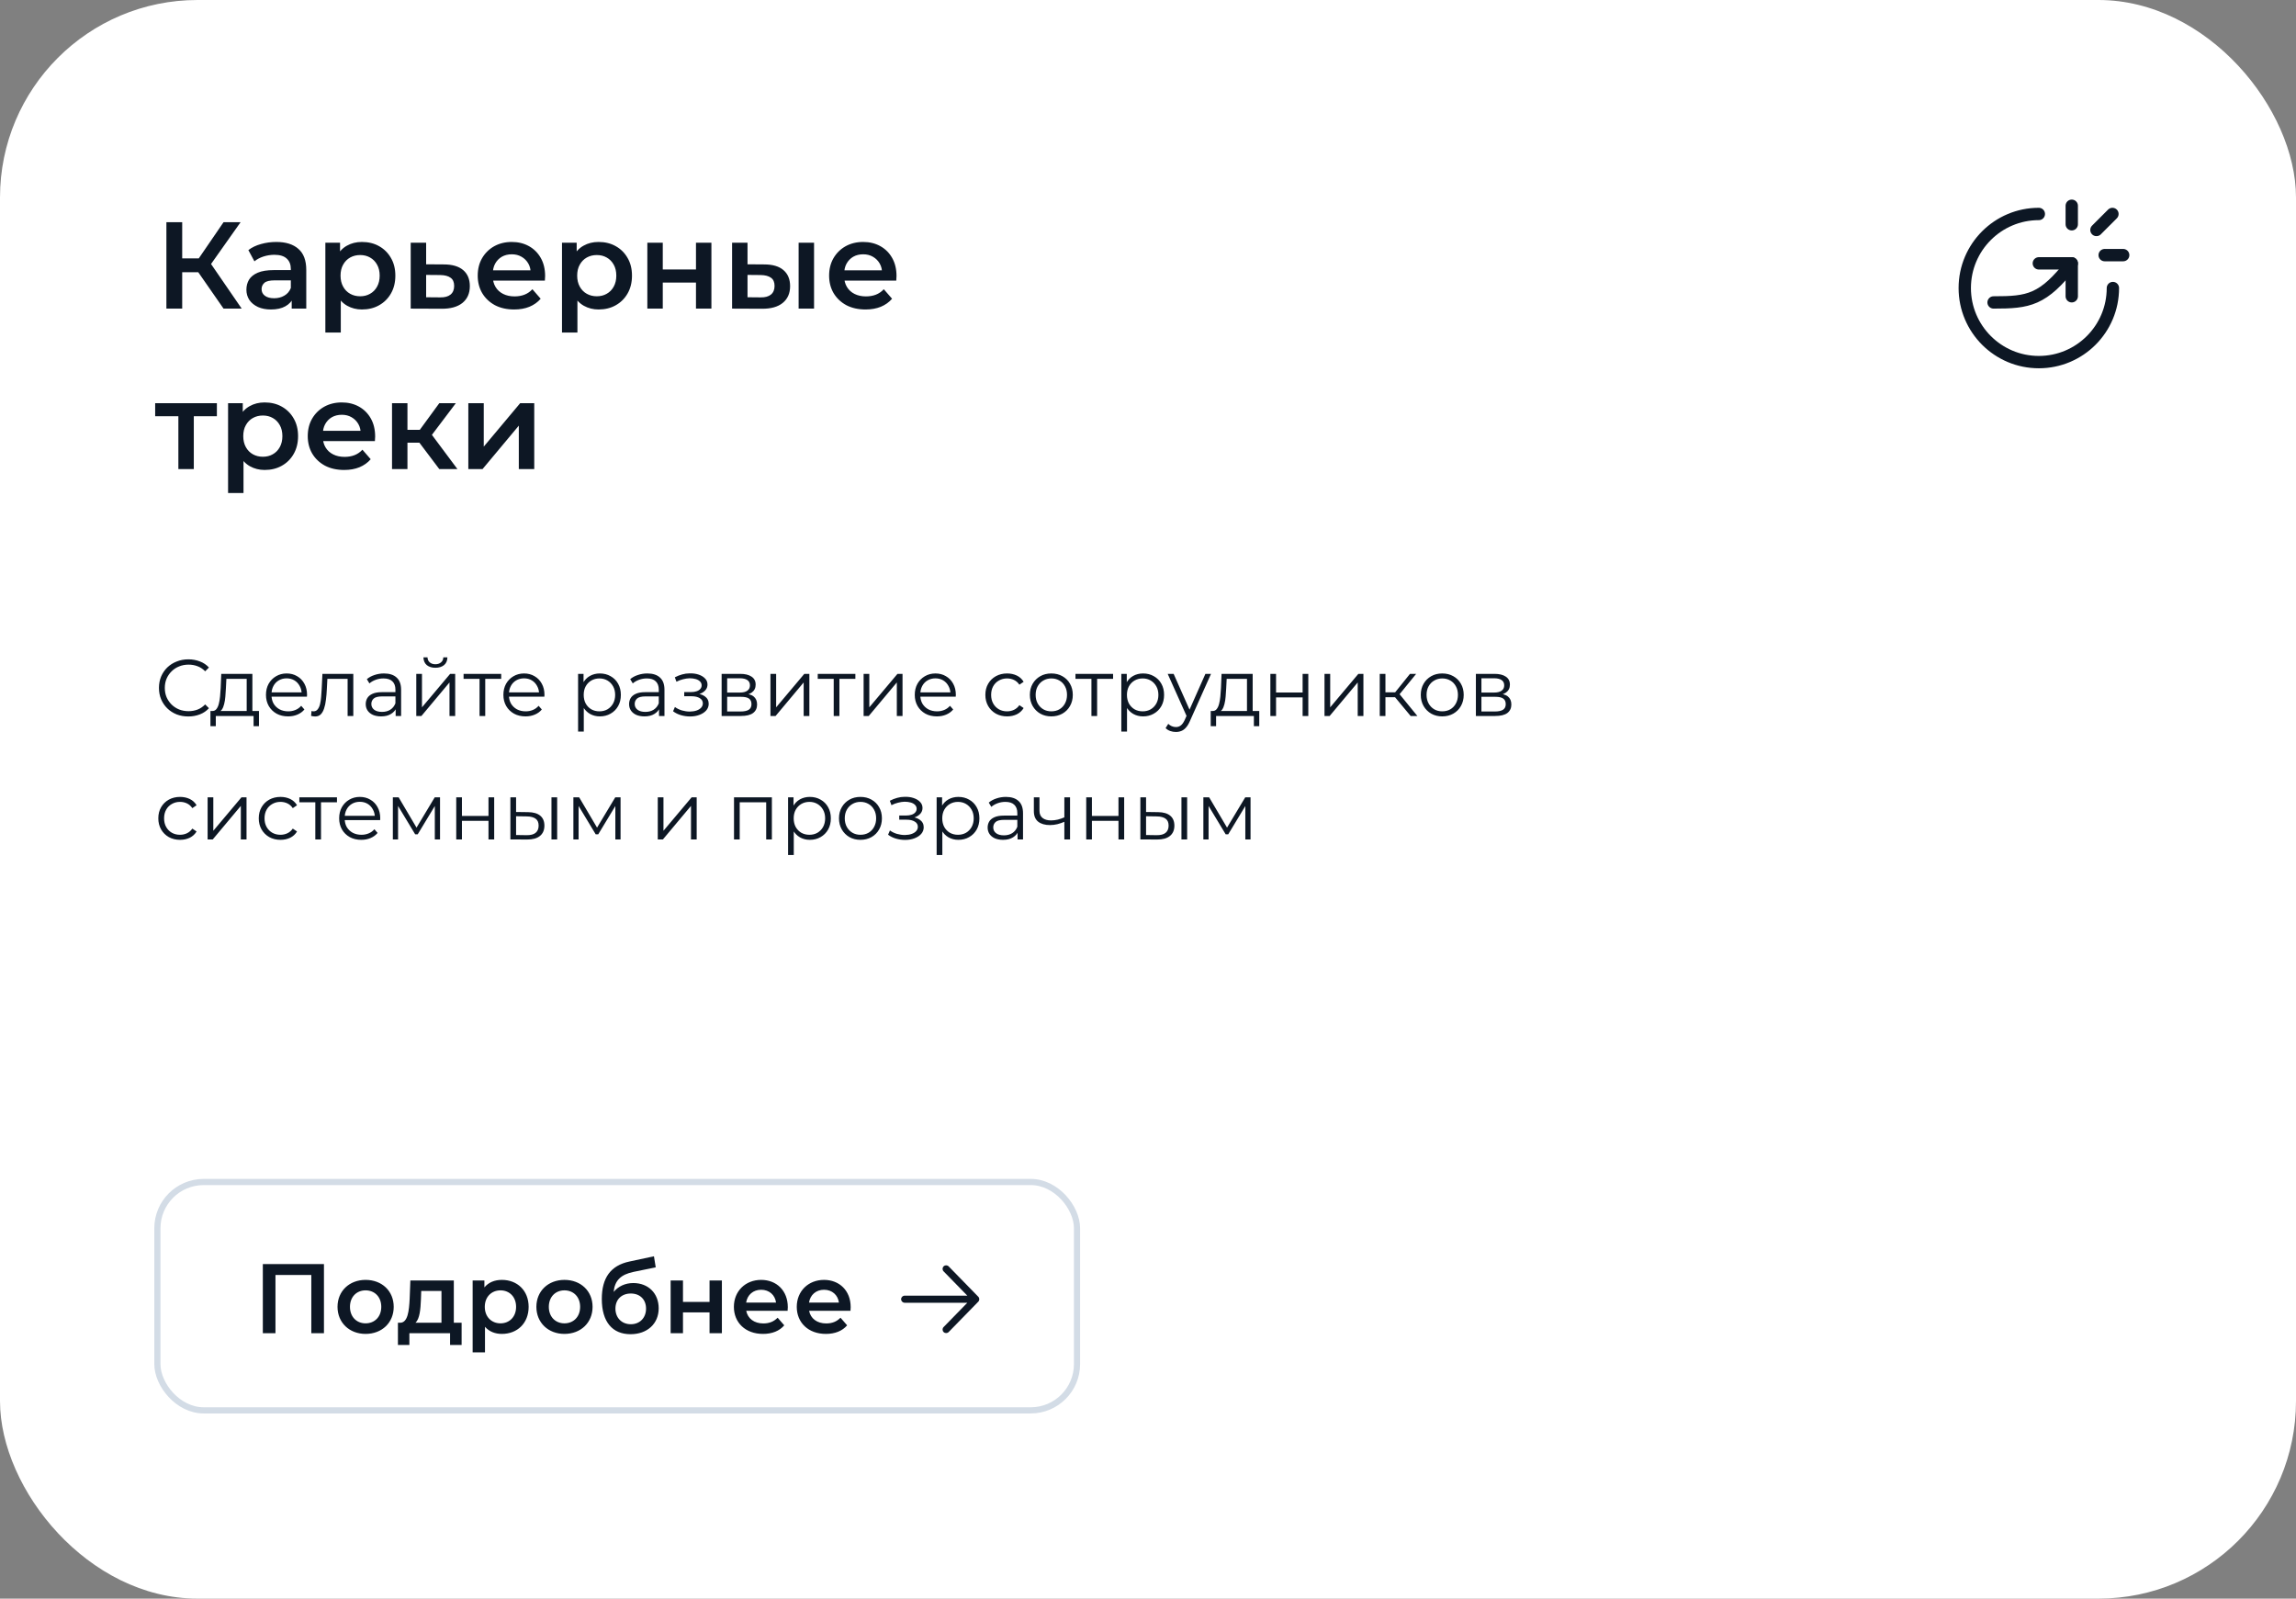 <?xml version="1.0" encoding="UTF-8"?> <svg xmlns="http://www.w3.org/2000/svg" width="372" height="259" viewBox="0 0 372 259" fill="none"><rect x="0" y="0" width="372" height="259" fill="#808080" stroke="none"/><rect width="372" height="259" rx="32" fill="white"></rect><path d="M36.22 50L31.48 43.18L33.58 41.88L39.16 50H36.22ZM26.96 50V36H29.52V50H26.96ZM28.74 44.1V41.86H33.46V44.1H28.74ZM33.82 43.3L31.44 42.98L36.22 36H38.98L33.82 43.3ZM47.262 50V47.84L47.122 47.38V43.6C47.122 42.867 46.902 42.3 46.462 41.9C46.022 41.487 45.355 41.28 44.462 41.28C43.862 41.28 43.268 41.373 42.682 41.56C42.108 41.747 41.622 42.007 41.222 42.34L40.242 40.52C40.815 40.08 41.495 39.753 42.282 39.54C43.082 39.313 43.908 39.2 44.762 39.2C46.308 39.2 47.502 39.573 48.342 40.32C49.195 41.053 49.622 42.193 49.622 43.74V50H47.262ZM43.902 50.14C43.102 50.14 42.402 50.007 41.802 49.74C41.202 49.46 40.735 49.08 40.402 48.6C40.082 48.107 39.922 47.553 39.922 46.94C39.922 46.34 40.062 45.8 40.342 45.32C40.635 44.84 41.108 44.46 41.762 44.18C42.415 43.9 43.282 43.76 44.362 43.76H47.462V45.42H44.542C43.688 45.42 43.115 45.56 42.822 45.84C42.528 46.107 42.382 46.44 42.382 46.84C42.382 47.293 42.562 47.653 42.922 47.92C43.282 48.187 43.782 48.32 44.422 48.32C45.035 48.32 45.582 48.18 46.062 47.9C46.555 47.62 46.908 47.207 47.122 46.66L47.542 48.16C47.302 48.787 46.868 49.273 46.242 49.62C45.628 49.967 44.848 50.14 43.902 50.14ZM58.635 50.14C57.769 50.14 56.975 49.94 56.255 49.54C55.548 49.14 54.982 48.54 54.555 47.74C54.142 46.927 53.935 45.9 53.935 44.66C53.935 43.407 54.135 42.38 54.535 41.58C54.949 40.78 55.508 40.187 56.215 39.8C56.922 39.4 57.728 39.2 58.635 39.2C59.688 39.2 60.615 39.427 61.415 39.88C62.228 40.333 62.868 40.967 63.335 41.78C63.815 42.593 64.055 43.553 64.055 44.66C64.055 45.767 63.815 46.733 63.335 47.56C62.868 48.373 62.228 49.007 61.415 49.46C60.615 49.913 59.688 50.14 58.635 50.14ZM52.715 53.88V39.32H55.095V41.84L55.015 44.68L55.215 47.52V53.88H52.715ZM58.355 48C58.955 48 59.489 47.867 59.955 47.6C60.435 47.333 60.815 46.947 61.095 46.44C61.375 45.933 61.515 45.34 61.515 44.66C61.515 43.967 61.375 43.373 61.095 42.88C60.815 42.373 60.435 41.987 59.955 41.72C59.489 41.453 58.955 41.32 58.355 41.32C57.755 41.32 57.215 41.453 56.735 41.72C56.255 41.987 55.875 42.373 55.595 42.88C55.315 43.373 55.175 43.967 55.175 44.66C55.175 45.34 55.315 45.933 55.595 46.44C55.875 46.947 56.255 47.333 56.735 47.6C57.215 47.867 57.755 48 58.355 48ZM71.903 42.84C73.277 42.84 74.323 43.147 75.043 43.76C75.763 44.373 76.123 45.24 76.123 46.36C76.123 47.52 75.723 48.427 74.923 49.08C74.123 49.72 72.997 50.033 71.543 50.02L66.543 50V39.32H69.043V42.82L71.903 42.84ZM71.323 48.18C72.057 48.193 72.617 48.04 73.003 47.72C73.39 47.4 73.583 46.933 73.583 46.32C73.583 45.707 73.39 45.267 73.003 45C72.63 44.72 72.07 44.573 71.323 44.56L69.043 44.54V48.16L71.323 48.18ZM83.301 50.14C82.114 50.14 81.074 49.907 80.181 49.44C79.301 48.96 78.614 48.307 78.121 47.48C77.641 46.653 77.401 45.713 77.401 44.66C77.401 43.593 77.634 42.653 78.101 41.84C78.581 41.013 79.234 40.367 80.061 39.9C80.901 39.433 81.854 39.2 82.921 39.2C83.961 39.2 84.887 39.427 85.701 39.88C86.514 40.333 87.154 40.973 87.621 41.8C88.087 42.627 88.321 43.6 88.321 44.72C88.321 44.827 88.314 44.947 88.301 45.08C88.301 45.213 88.294 45.34 88.281 45.46H79.381V43.8H86.961L85.981 44.32C85.994 43.707 85.867 43.167 85.601 42.7C85.334 42.233 84.967 41.867 84.501 41.6C84.047 41.333 83.521 41.2 82.921 41.2C82.307 41.2 81.767 41.333 81.301 41.6C80.847 41.867 80.487 42.24 80.221 42.72C79.967 43.187 79.841 43.74 79.841 44.38V44.78C79.841 45.42 79.987 45.987 80.281 46.48C80.574 46.973 80.987 47.353 81.521 47.62C82.054 47.887 82.667 48.02 83.361 48.02C83.961 48.02 84.501 47.927 84.981 47.74C85.461 47.553 85.887 47.26 86.261 46.86L87.601 48.4C87.121 48.96 86.514 49.393 85.781 49.7C85.061 49.993 84.234 50.14 83.301 50.14ZM96.975 50.14C96.108 50.14 95.315 49.94 94.595 49.54C93.888 49.14 93.322 48.54 92.895 47.74C92.482 46.927 92.275 45.9 92.275 44.66C92.275 43.407 92.475 42.38 92.875 41.58C93.288 40.78 93.848 40.187 94.555 39.8C95.262 39.4 96.068 39.2 96.975 39.2C98.028 39.2 98.955 39.427 99.755 39.88C100.568 40.333 101.208 40.967 101.675 41.78C102.155 42.593 102.395 43.553 102.395 44.66C102.395 45.767 102.155 46.733 101.675 47.56C101.208 48.373 100.568 49.007 99.755 49.46C98.955 49.913 98.028 50.14 96.975 50.14ZM91.055 53.88V39.32H93.435V41.84L93.355 44.68L93.555 47.52V53.88H91.055ZM96.695 48C97.295 48 97.828 47.867 98.295 47.6C98.775 47.333 99.155 46.947 99.435 46.44C99.715 45.933 99.855 45.34 99.855 44.66C99.855 43.967 99.715 43.373 99.435 42.88C99.155 42.373 98.775 41.987 98.295 41.72C97.828 41.453 97.295 41.32 96.695 41.32C96.095 41.32 95.555 41.453 95.075 41.72C94.595 41.987 94.215 42.373 93.935 42.88C93.655 43.373 93.515 43.967 93.515 44.66C93.515 45.34 93.655 45.933 93.935 46.44C94.215 46.947 94.595 47.333 95.075 47.6C95.555 47.867 96.095 48 96.695 48ZM104.883 50V39.32H107.383V43.66H112.763V39.32H115.263V50H112.763V45.78H107.383V50H104.883ZM129.394 50V39.32H131.894V50H129.394ZM123.814 42.84C125.187 42.84 126.227 43.147 126.934 43.76C127.654 44.373 128.014 45.24 128.014 46.36C128.014 47.52 127.614 48.427 126.814 49.08C126.027 49.72 124.907 50.033 123.454 50.02L118.614 50V39.32H121.114V42.82L123.814 42.84ZM123.234 48.18C123.967 48.193 124.527 48.04 124.914 47.72C125.3 47.4 125.494 46.933 125.494 46.32C125.494 45.707 125.3 45.267 124.914 45C124.54 44.72 123.98 44.573 123.234 44.56L121.114 44.54V48.16L123.234 48.18ZM140.234 50.14C139.048 50.14 138.008 49.907 137.114 49.44C136.234 48.96 135.548 48.307 135.054 47.48C134.574 46.653 134.334 45.713 134.334 44.66C134.334 43.593 134.568 42.653 135.034 41.84C135.514 41.013 136.168 40.367 136.994 39.9C137.834 39.433 138.788 39.2 139.854 39.2C140.894 39.2 141.821 39.427 142.634 39.88C143.448 40.333 144.088 40.973 144.554 41.8C145.021 42.627 145.254 43.6 145.254 44.72C145.254 44.827 145.248 44.947 145.234 45.08C145.234 45.213 145.228 45.34 145.214 45.46H136.314V43.8H143.894L142.914 44.32C142.928 43.707 142.801 43.167 142.534 42.7C142.268 42.233 141.901 41.867 141.434 41.6C140.981 41.333 140.454 41.2 139.854 41.2C139.241 41.2 138.701 41.333 138.234 41.6C137.781 41.867 137.421 42.24 137.154 42.72C136.901 43.187 136.774 43.74 136.774 44.38V44.78C136.774 45.42 136.921 45.987 137.214 46.48C137.508 46.973 137.921 47.353 138.454 47.62C138.988 47.887 139.601 48.02 140.294 48.02C140.894 48.02 141.434 47.927 141.914 47.74C142.394 47.553 142.821 47.26 143.194 46.86L144.534 48.4C144.054 48.96 143.448 49.393 142.714 49.7C141.994 49.993 141.168 50.14 140.234 50.14ZM28.9 76V66.84L29.48 67.44H25.14V65.32H35.14V67.44H30.82L31.4 66.84V76H28.9ZM42.873 76.14C42.007 76.14 41.213 75.94 40.493 75.54C39.787 75.14 39.22 74.54 38.793 73.74C38.38 72.927 38.173 71.9 38.173 70.66C38.173 69.407 38.373 68.38 38.773 67.58C39.187 66.78 39.747 66.187 40.453 65.8C41.16 65.4 41.967 65.2 42.873 65.2C43.927 65.2 44.853 65.427 45.653 65.88C46.467 66.333 47.107 66.967 47.573 67.78C48.053 68.593 48.293 69.553 48.293 70.66C48.293 71.767 48.053 72.733 47.573 73.56C47.107 74.373 46.467 75.007 45.653 75.46C44.853 75.913 43.927 76.14 42.873 76.14ZM36.953 79.88V65.32H39.333V67.84L39.253 70.68L39.453 73.52V79.88H36.953ZM42.593 74C43.193 74 43.727 73.867 44.193 73.6C44.673 73.333 45.053 72.947 45.333 72.44C45.613 71.933 45.753 71.34 45.753 70.66C45.753 69.967 45.613 69.373 45.333 68.88C45.053 68.373 44.673 67.987 44.193 67.72C43.727 67.453 43.193 67.32 42.593 67.32C41.993 67.32 41.453 67.453 40.973 67.72C40.493 67.987 40.113 68.373 39.833 68.88C39.553 69.373 39.413 69.967 39.413 70.66C39.413 71.34 39.553 71.933 39.833 72.44C40.113 72.947 40.493 73.333 40.973 73.6C41.453 73.867 41.993 74 42.593 74ZM55.762 76.14C54.575 76.14 53.535 75.907 52.642 75.44C51.762 74.96 51.075 74.307 50.582 73.48C50.102 72.653 49.862 71.713 49.862 70.66C49.862 69.593 50.095 68.653 50.562 67.84C51.042 67.013 51.695 66.367 52.522 65.9C53.362 65.433 54.315 65.2 55.382 65.2C56.422 65.2 57.348 65.427 58.162 65.88C58.975 66.333 59.615 66.973 60.082 67.8C60.548 68.627 60.782 69.6 60.782 70.72C60.782 70.827 60.775 70.947 60.762 71.08C60.762 71.213 60.755 71.34 60.742 71.46H51.842V69.8H59.422L58.442 70.32C58.455 69.707 58.328 69.167 58.062 68.7C57.795 68.233 57.428 67.867 56.962 67.6C56.508 67.333 55.982 67.2 55.382 67.2C54.768 67.2 54.228 67.333 53.762 67.6C53.308 67.867 52.948 68.24 52.682 68.72C52.428 69.187 52.302 69.74 52.302 70.38V70.78C52.302 71.42 52.448 71.987 52.742 72.48C53.035 72.973 53.448 73.353 53.982 73.62C54.515 73.887 55.128 74.02 55.822 74.02C56.422 74.02 56.962 73.927 57.442 73.74C57.922 73.553 58.348 73.26 58.722 72.86L60.062 74.4C59.582 74.96 58.975 75.393 58.242 75.7C57.522 75.993 56.695 76.14 55.762 76.14ZM71.176 76L67.316 70.88L69.356 69.62L74.116 76H71.176ZM63.516 76V65.32H66.016V76H63.516ZM65.276 71.72V69.64H68.896V71.72H65.276ZM69.596 70.96L67.256 70.68L71.176 65.32H73.856L69.596 70.96ZM75.879 76V65.32H78.379V72.36L84.279 65.32H86.559V76H84.059V68.96L78.179 76H75.879Z" fill="#0D1724"></path><path d="M342.333 46.666C342.333 53.293 336.961 58.666 330.333 58.666C323.706 58.666 318.333 53.293 318.333 46.666C318.333 40.039 323.706 34.666 330.333 34.666" stroke="#0D1724" stroke-width="2" stroke-linecap="round" stroke-linejoin="round"></path><path d="M323 48.999C328.667 48.999 331 48.666 335.667 42.666" stroke="#0D1724" stroke-width="2" stroke-linecap="round" stroke-linejoin="round"></path><path d="M330.333 42.666H335.667V47.999" stroke="#0D1724" stroke-width="2" stroke-linecap="round" stroke-linejoin="round"></path><path d="M335.667 33.334V36.334" stroke="#0D1724" stroke-width="2" stroke-linecap="round" stroke-linejoin="round"></path><path d="M344 41.334H341" stroke="#0D1724" stroke-width="2" stroke-linecap="round" stroke-linejoin="round"></path><path d="M342.259 34.666L339.667 37.259" stroke="#0D1724" stroke-width="2" stroke-linecap="round" stroke-linejoin="round"></path><path d="M30.512 116.078C29.827 116.078 29.195 115.965 28.614 115.74C28.033 115.506 27.531 115.181 27.106 114.765C26.681 114.349 26.348 113.859 26.105 113.296C25.871 112.733 25.754 112.117 25.754 111.45C25.754 110.783 25.871 110.167 26.105 109.604C26.348 109.041 26.681 108.551 27.106 108.135C27.539 107.719 28.046 107.398 28.627 107.173C29.208 106.939 29.84 106.822 30.525 106.822C31.184 106.822 31.803 106.935 32.384 107.16C32.965 107.377 33.454 107.706 33.853 108.148L33.242 108.759C32.869 108.378 32.458 108.105 32.007 107.94C31.556 107.767 31.071 107.68 30.551 107.68C30.005 107.68 29.498 107.775 29.03 107.966C28.562 108.148 28.155 108.412 27.808 108.759C27.461 109.097 27.188 109.496 26.989 109.955C26.798 110.406 26.703 110.904 26.703 111.45C26.703 111.996 26.798 112.499 26.989 112.958C27.188 113.409 27.461 113.807 27.808 114.154C28.155 114.492 28.562 114.756 29.03 114.947C29.498 115.129 30.005 115.22 30.551 115.22C31.071 115.22 31.556 115.133 32.007 114.96C32.458 114.787 32.869 114.509 33.242 114.128L33.853 114.739C33.454 115.181 32.965 115.515 32.384 115.74C31.803 115.965 31.179 116.078 30.512 116.078ZM39.969 115.558V109.981H36.68L36.602 111.502C36.584 111.961 36.554 112.412 36.511 112.854C36.476 113.296 36.411 113.703 36.316 114.076C36.229 114.44 36.103 114.739 35.939 114.973C35.774 115.198 35.562 115.328 35.302 115.363L34.379 115.194C34.647 115.203 34.868 115.107 35.042 114.908C35.215 114.7 35.349 114.418 35.445 114.063C35.54 113.708 35.609 113.305 35.653 112.854C35.696 112.395 35.731 111.927 35.757 111.45L35.848 109.175H40.892V115.558H39.969ZM34.093 117.651V115.194H41.958V117.651H41.087V116H34.964V117.651H34.093ZM46.681 116.065C45.971 116.065 45.347 115.918 44.809 115.623C44.272 115.32 43.852 114.908 43.548 114.388C43.245 113.859 43.093 113.257 43.093 112.581C43.093 111.905 43.236 111.307 43.522 110.787C43.817 110.267 44.216 109.86 44.718 109.565C45.23 109.262 45.802 109.11 46.434 109.11C47.076 109.11 47.643 109.257 48.137 109.552C48.64 109.838 49.034 110.245 49.32 110.774C49.606 111.294 49.749 111.896 49.749 112.581C49.749 112.624 49.745 112.672 49.736 112.724C49.736 112.767 49.736 112.815 49.736 112.867H43.795V112.178H49.242L48.878 112.451C48.878 111.957 48.77 111.519 48.553 111.138C48.345 110.748 48.059 110.445 47.695 110.228C47.331 110.011 46.911 109.903 46.434 109.903C45.966 109.903 45.546 110.011 45.173 110.228C44.801 110.445 44.51 110.748 44.302 111.138C44.094 111.528 43.99 111.974 43.99 112.477V112.62C43.99 113.14 44.103 113.599 44.328 113.998C44.562 114.388 44.883 114.696 45.29 114.921C45.706 115.138 46.179 115.246 46.707 115.246C47.123 115.246 47.509 115.172 47.864 115.025C48.228 114.878 48.54 114.652 48.8 114.349L49.32 114.947C49.017 115.311 48.636 115.588 48.176 115.779C47.726 115.97 47.227 116.065 46.681 116.065ZM50.405 115.987L50.47 115.194C50.531 115.203 50.587 115.216 50.639 115.233C50.7 115.242 50.752 115.246 50.795 115.246C51.072 115.246 51.293 115.142 51.458 114.934C51.631 114.726 51.761 114.449 51.848 114.102C51.934 113.755 51.995 113.365 52.03 112.932C52.065 112.49 52.095 112.048 52.121 111.606L52.238 109.175H57.243V116H56.32V109.708L56.554 109.981H52.836L53.057 109.695L52.953 111.671C52.927 112.26 52.879 112.824 52.81 113.361C52.749 113.898 52.65 114.371 52.511 114.778C52.381 115.185 52.199 115.506 51.965 115.74C51.731 115.965 51.432 116.078 51.068 116.078C50.964 116.078 50.855 116.069 50.743 116.052C50.639 116.035 50.526 116.013 50.405 115.987ZM64.105 116V114.492L64.066 114.245V111.723C64.066 111.142 63.901 110.696 63.572 110.384C63.251 110.072 62.77 109.916 62.129 109.916C61.687 109.916 61.266 109.99 60.868 110.137C60.469 110.284 60.131 110.479 59.854 110.722L59.438 110.033C59.784 109.738 60.2 109.513 60.686 109.357C61.171 109.192 61.682 109.11 62.22 109.11C63.104 109.11 63.784 109.331 64.261 109.773C64.746 110.206 64.989 110.869 64.989 111.762V116H64.105ZM61.752 116.065C61.24 116.065 60.794 115.983 60.413 115.818C60.04 115.645 59.754 115.411 59.555 115.116C59.355 114.813 59.256 114.466 59.256 114.076C59.256 113.721 59.338 113.4 59.503 113.114C59.676 112.819 59.953 112.585 60.335 112.412C60.725 112.23 61.245 112.139 61.895 112.139H64.248V112.828H61.921C61.262 112.828 60.803 112.945 60.543 113.179C60.291 113.413 60.166 113.703 60.166 114.05C60.166 114.44 60.317 114.752 60.621 114.986C60.924 115.22 61.349 115.337 61.895 115.337C62.415 115.337 62.861 115.22 63.234 114.986C63.615 114.743 63.892 114.397 64.066 113.946L64.274 114.583C64.1 115.034 63.797 115.393 63.364 115.662C62.939 115.931 62.402 116.065 61.752 116.065ZM67.446 116V109.175H68.369V114.596L72.932 109.175H73.751V116H72.828V110.566L68.278 116H67.446ZM70.54 108.187C69.968 108.187 69.504 108.044 69.149 107.758C68.802 107.463 68.62 107.043 68.603 106.497H69.266C69.275 106.844 69.396 107.117 69.63 107.316C69.864 107.515 70.167 107.615 70.54 107.615C70.912 107.615 71.216 107.515 71.45 107.316C71.692 107.117 71.818 106.844 71.827 106.497H72.49C72.481 107.043 72.299 107.463 71.944 107.758C71.588 108.044 71.121 108.187 70.54 108.187ZM77.696 116V109.734L77.93 109.981H75.109V109.175H81.206V109.981H78.385L78.619 109.734V116H77.696ZM85.148 116.065C84.438 116.065 83.814 115.918 83.276 115.623C82.739 115.32 82.319 114.908 82.015 114.388C81.712 113.859 81.56 113.257 81.56 112.581C81.56 111.905 81.703 111.307 81.989 110.787C82.284 110.267 82.683 109.86 83.185 109.565C83.697 109.262 84.269 109.11 84.901 109.11C85.543 109.11 86.11 109.257 86.604 109.552C87.107 109.838 87.501 110.245 87.787 110.774C88.073 111.294 88.216 111.896 88.216 112.581C88.216 112.624 88.212 112.672 88.203 112.724C88.203 112.767 88.203 112.815 88.203 112.867H82.262V112.178H87.709L87.345 112.451C87.345 111.957 87.237 111.519 87.02 111.138C86.812 110.748 86.526 110.445 86.162 110.228C85.798 110.011 85.378 109.903 84.901 109.903C84.433 109.903 84.013 110.011 83.64 110.228C83.267 110.445 82.977 110.748 82.769 111.138C82.561 111.528 82.457 111.974 82.457 112.477V112.62C82.457 113.14 82.57 113.599 82.795 113.998C83.029 114.388 83.35 114.696 83.757 114.921C84.173 115.138 84.645 115.246 85.174 115.246C85.59 115.246 85.976 115.172 86.331 115.025C86.695 114.878 87.007 114.652 87.267 114.349L87.787 114.947C87.484 115.311 87.103 115.588 86.643 115.779C86.192 115.97 85.694 116.065 85.148 116.065ZM97.185 116.065C96.595 116.065 96.062 115.931 95.586 115.662C95.109 115.385 94.728 114.99 94.442 114.479C94.164 113.959 94.026 113.326 94.026 112.581C94.026 111.836 94.164 111.207 94.442 110.696C94.719 110.176 95.096 109.782 95.573 109.513C96.049 109.244 96.587 109.11 97.185 109.11C97.835 109.11 98.415 109.257 98.927 109.552C99.447 109.838 99.854 110.245 100.149 110.774C100.443 111.294 100.591 111.896 100.591 112.581C100.591 113.274 100.443 113.881 100.149 114.401C99.854 114.921 99.447 115.328 98.927 115.623C98.415 115.918 97.835 116.065 97.185 116.065ZM93.662 118.522V109.175H94.546V111.229L94.455 112.594L94.585 113.972V118.522H93.662ZM97.12 115.246C97.605 115.246 98.038 115.138 98.42 114.921C98.801 114.696 99.104 114.384 99.33 113.985C99.555 113.578 99.668 113.11 99.668 112.581C99.668 112.052 99.555 111.589 99.33 111.19C99.104 110.791 98.801 110.479 98.42 110.254C98.038 110.029 97.605 109.916 97.12 109.916C96.634 109.916 96.197 110.029 95.807 110.254C95.425 110.479 95.122 110.791 94.897 111.19C94.68 111.589 94.572 112.052 94.572 112.581C94.572 113.11 94.68 113.578 94.897 113.985C95.122 114.384 95.425 114.696 95.807 114.921C96.197 115.138 96.634 115.246 97.12 115.246ZM106.774 116V114.492L106.735 114.245V111.723C106.735 111.142 106.57 110.696 106.241 110.384C105.92 110.072 105.439 109.916 104.798 109.916C104.356 109.916 103.935 109.99 103.537 110.137C103.138 110.284 102.8 110.479 102.523 110.722L102.107 110.033C102.453 109.738 102.869 109.513 103.355 109.357C103.84 109.192 104.351 109.11 104.889 109.11C105.773 109.11 106.453 109.331 106.93 109.773C107.415 110.206 107.658 110.869 107.658 111.762V116H106.774ZM104.421 116.065C103.909 116.065 103.463 115.983 103.082 115.818C102.709 115.645 102.423 115.411 102.224 115.116C102.024 114.813 101.925 114.466 101.925 114.076C101.925 113.721 102.007 113.4 102.172 113.114C102.345 112.819 102.622 112.585 103.004 112.412C103.394 112.23 103.914 112.139 104.564 112.139H106.917V112.828H104.59C103.931 112.828 103.472 112.945 103.212 113.179C102.96 113.413 102.835 113.703 102.835 114.05C102.835 114.44 102.986 114.752 103.29 114.986C103.593 115.22 104.018 115.337 104.564 115.337C105.084 115.337 105.53 115.22 105.903 114.986C106.284 114.743 106.561 114.397 106.735 113.946L106.943 114.583C106.769 115.034 106.466 115.393 106.033 115.662C105.608 115.931 105.071 116.065 104.421 116.065ZM111.808 116.078C111.314 116.078 110.824 116.009 110.339 115.87C109.854 115.731 109.425 115.519 109.052 115.233L109.351 114.544C109.68 114.787 110.062 114.973 110.495 115.103C110.928 115.224 111.357 115.285 111.782 115.285C112.207 115.276 112.575 115.216 112.887 115.103C113.199 114.99 113.442 114.834 113.615 114.635C113.788 114.436 113.875 114.21 113.875 113.959C113.875 113.595 113.71 113.313 113.381 113.114C113.052 112.906 112.601 112.802 112.029 112.802H110.859V112.126H111.964C112.302 112.126 112.601 112.083 112.861 111.996C113.121 111.909 113.32 111.784 113.459 111.619C113.606 111.454 113.68 111.259 113.68 111.034C113.68 110.791 113.593 110.583 113.42 110.41C113.255 110.237 113.026 110.107 112.731 110.02C112.436 109.933 112.103 109.89 111.73 109.89C111.392 109.899 111.041 109.951 110.677 110.046C110.313 110.133 109.953 110.267 109.598 110.449L109.338 109.734C109.737 109.526 110.131 109.37 110.521 109.266C110.92 109.153 111.318 109.097 111.717 109.097C112.263 109.08 112.753 109.145 113.186 109.292C113.628 109.439 113.979 109.652 114.239 109.929C114.499 110.198 114.629 110.523 114.629 110.904C114.629 111.242 114.525 111.537 114.317 111.788C114.109 112.039 113.832 112.234 113.485 112.373C113.138 112.512 112.744 112.581 112.302 112.581L112.341 112.334C113.121 112.334 113.728 112.486 114.161 112.789C114.603 113.092 114.824 113.504 114.824 114.024C114.824 114.431 114.69 114.791 114.421 115.103C114.152 115.406 113.788 115.645 113.329 115.818C112.878 115.991 112.371 116.078 111.808 116.078ZM116.919 116V109.175H119.935C120.707 109.175 121.313 109.322 121.755 109.617C122.206 109.912 122.431 110.345 122.431 110.917C122.431 111.472 122.219 111.901 121.794 112.204C121.37 112.499 120.811 112.646 120.117 112.646L120.299 112.373C121.114 112.373 121.712 112.525 122.093 112.828C122.475 113.131 122.665 113.569 122.665 114.141C122.665 114.73 122.449 115.19 122.015 115.519C121.591 115.84 120.928 116 120.026 116H116.919ZM117.816 115.272H119.987C120.568 115.272 121.006 115.181 121.3 114.999C121.604 114.808 121.755 114.505 121.755 114.089C121.755 113.673 121.621 113.37 121.352 113.179C121.084 112.988 120.659 112.893 120.078 112.893H117.816V115.272ZM117.816 112.204H119.87C120.399 112.204 120.802 112.104 121.079 111.905C121.365 111.706 121.508 111.415 121.508 111.034C121.508 110.653 121.365 110.367 121.079 110.176C120.802 109.985 120.399 109.89 119.87 109.89H117.816V112.204ZM124.829 116V109.175H125.752V114.596L130.315 109.175H131.134V116H130.211V110.566L125.661 116H124.829ZM135.079 116V109.734L135.313 109.981H132.492V109.175H138.589V109.981H135.768L136.002 109.734V116H135.079ZM139.923 116V109.175H140.846V114.596L145.409 109.175H146.228V116H145.305V110.566L140.755 116H139.923ZM151.799 116.065C151.088 116.065 150.464 115.918 149.927 115.623C149.389 115.32 148.969 114.908 148.666 114.388C148.362 113.859 148.211 113.257 148.211 112.581C148.211 111.905 148.354 111.307 148.64 110.787C148.934 110.267 149.333 109.86 149.836 109.565C150.347 109.262 150.919 109.11 151.552 109.11C152.193 109.11 152.761 109.257 153.255 109.552C153.757 109.838 154.152 110.245 154.438 110.774C154.724 111.294 154.867 111.896 154.867 112.581C154.867 112.624 154.862 112.672 154.854 112.724C154.854 112.767 154.854 112.815 154.854 112.867H148.913V112.178H154.36L153.996 112.451C153.996 111.957 153.887 111.519 153.671 111.138C153.463 110.748 153.177 110.445 152.813 110.228C152.449 110.011 152.028 109.903 151.552 109.903C151.084 109.903 150.663 110.011 150.291 110.228C149.918 110.445 149.628 110.748 149.42 111.138C149.212 111.528 149.108 111.974 149.108 112.477V112.62C149.108 113.14 149.22 113.599 149.446 113.998C149.68 114.388 150 114.696 150.408 114.921C150.824 115.138 151.296 115.246 151.825 115.246C152.241 115.246 152.626 115.172 152.982 115.025C153.346 114.878 153.658 114.652 153.918 114.349L154.438 114.947C154.134 115.311 153.753 115.588 153.294 115.779C152.843 115.97 152.345 116.065 151.799 116.065ZM163.172 116.065C162.496 116.065 161.889 115.918 161.352 115.623C160.823 115.32 160.407 114.908 160.104 114.388C159.801 113.859 159.649 113.257 159.649 112.581C159.649 111.896 159.801 111.294 160.104 110.774C160.407 110.254 160.823 109.847 161.352 109.552C161.889 109.257 162.496 109.11 163.172 109.11C163.753 109.11 164.277 109.223 164.745 109.448C165.213 109.673 165.581 110.011 165.85 110.462L165.161 110.93C164.927 110.583 164.637 110.328 164.29 110.163C163.943 109.998 163.566 109.916 163.159 109.916C162.674 109.916 162.236 110.029 161.846 110.254C161.456 110.471 161.148 110.778 160.923 111.177C160.698 111.576 160.585 112.044 160.585 112.581C160.585 113.118 160.698 113.586 160.923 113.985C161.148 114.384 161.456 114.696 161.846 114.921C162.236 115.138 162.674 115.246 163.159 115.246C163.566 115.246 163.943 115.164 164.29 114.999C164.637 114.834 164.927 114.583 165.161 114.245L165.85 114.713C165.581 115.155 165.213 115.493 164.745 115.727C164.277 115.952 163.753 116.065 163.172 116.065ZM170.331 116.065C169.672 116.065 169.079 115.918 168.55 115.623C168.03 115.32 167.618 114.908 167.315 114.388C167.012 113.859 166.86 113.257 166.86 112.581C166.86 111.896 167.012 111.294 167.315 110.774C167.618 110.254 168.03 109.847 168.55 109.552C169.07 109.257 169.664 109.11 170.331 109.11C171.007 109.11 171.605 109.257 172.125 109.552C172.654 109.847 173.065 110.254 173.36 110.774C173.663 111.294 173.815 111.896 173.815 112.581C173.815 113.257 173.663 113.859 173.36 114.388C173.065 114.908 172.654 115.32 172.125 115.623C171.596 115.918 170.998 116.065 170.331 116.065ZM170.331 115.246C170.825 115.246 171.263 115.138 171.644 114.921C172.025 114.696 172.324 114.384 172.541 113.985C172.766 113.578 172.879 113.11 172.879 112.581C172.879 112.044 172.766 111.576 172.541 111.177C172.324 110.778 172.025 110.471 171.644 110.254C171.263 110.029 170.829 109.916 170.344 109.916C169.859 109.916 169.425 110.029 169.044 110.254C168.663 110.471 168.359 110.778 168.134 111.177C167.909 111.576 167.796 112.044 167.796 112.581C167.796 113.11 167.909 113.578 168.134 113.985C168.359 114.384 168.663 114.696 169.044 114.921C169.425 115.138 169.854 115.246 170.331 115.246ZM176.834 116V109.734L177.068 109.981H174.247V109.175H180.344V109.981H177.523L177.757 109.734V116H176.834ZM185.201 116.065C184.612 116.065 184.079 115.931 183.602 115.662C183.126 115.385 182.744 114.99 182.458 114.479C182.181 113.959 182.042 113.326 182.042 112.581C182.042 111.836 182.181 111.207 182.458 110.696C182.736 110.176 183.113 109.782 183.589 109.513C184.066 109.244 184.603 109.11 185.201 109.11C185.851 109.11 186.432 109.257 186.943 109.552C187.463 109.838 187.871 110.245 188.165 110.774C188.46 111.294 188.607 111.896 188.607 112.581C188.607 113.274 188.46 113.881 188.165 114.401C187.871 114.921 187.463 115.328 186.943 115.623C186.432 115.918 185.851 116.065 185.201 116.065ZM181.678 118.522V109.175H182.562V111.229L182.471 112.594L182.601 113.972V118.522H181.678ZM185.136 115.246C185.622 115.246 186.055 115.138 186.436 114.921C186.818 114.696 187.121 114.384 187.346 113.985C187.572 113.578 187.684 113.11 187.684 112.581C187.684 112.052 187.572 111.589 187.346 111.19C187.121 110.791 186.818 110.479 186.436 110.254C186.055 110.029 185.622 109.916 185.136 109.916C184.651 109.916 184.213 110.029 183.823 110.254C183.442 110.479 183.139 110.791 182.913 111.19C182.697 111.589 182.588 112.052 182.588 112.581C182.588 113.11 182.697 113.578 182.913 113.985C183.139 114.384 183.442 114.696 183.823 114.921C184.213 115.138 184.651 115.246 185.136 115.246ZM190.517 118.587C190.196 118.587 189.889 118.535 189.594 118.431C189.308 118.327 189.061 118.171 188.853 117.963L189.282 117.274C189.455 117.439 189.642 117.564 189.841 117.651C190.049 117.746 190.279 117.794 190.53 117.794C190.833 117.794 191.093 117.707 191.31 117.534C191.535 117.369 191.748 117.075 191.947 116.65L192.389 115.649L192.493 115.506L195.301 109.175H196.211L192.792 116.819C192.601 117.261 192.389 117.612 192.155 117.872C191.93 118.132 191.683 118.314 191.414 118.418C191.145 118.531 190.846 118.587 190.517 118.587ZM192.337 116.195L189.191 109.175H190.153L192.935 115.441L192.337 116.195ZM202.037 115.558V109.981H198.748L198.67 111.502C198.653 111.961 198.622 112.412 198.579 112.854C198.544 113.296 198.479 113.703 198.384 114.076C198.297 114.44 198.172 114.739 198.007 114.973C197.842 115.198 197.63 115.328 197.37 115.363L196.447 115.194C196.716 115.203 196.937 115.107 197.11 114.908C197.283 114.7 197.418 114.418 197.513 114.063C197.608 113.708 197.678 113.305 197.721 112.854C197.764 112.395 197.799 111.927 197.825 111.45L197.916 109.175H202.96V115.558H202.037ZM196.161 117.651V115.194H204.026V117.651H203.155V116H197.032V117.651H196.161ZM205.825 116V109.175H206.748V112.191H211.051V109.175H211.974V116H211.051V112.984H206.748V116H205.825ZM214.597 116V109.175H215.52V114.596L220.083 109.175H220.902V116H219.979V110.566L215.429 116H214.597ZM228.552 116L225.744 112.62L226.511 112.165L229.644 116H228.552ZM223.547 116V109.175H224.47V116H223.547ZM224.184 112.958V112.165H226.381V112.958H224.184ZM226.589 112.685L225.731 112.555L228.448 109.175H229.449L226.589 112.685ZM233.668 116.065C233.009 116.065 232.416 115.918 231.887 115.623C231.367 115.32 230.955 114.908 230.652 114.388C230.349 113.859 230.197 113.257 230.197 112.581C230.197 111.896 230.349 111.294 230.652 110.774C230.955 110.254 231.367 109.847 231.887 109.552C232.407 109.257 233.001 109.11 233.668 109.11C234.344 109.11 234.942 109.257 235.462 109.552C235.991 109.847 236.402 110.254 236.697 110.774C237 111.294 237.152 111.896 237.152 112.581C237.152 113.257 237 113.859 236.697 114.388C236.402 114.908 235.991 115.32 235.462 115.623C234.933 115.918 234.335 116.065 233.668 116.065ZM233.668 115.246C234.162 115.246 234.6 115.138 234.981 114.921C235.362 114.696 235.661 114.384 235.878 113.985C236.103 113.578 236.216 113.11 236.216 112.581C236.216 112.044 236.103 111.576 235.878 111.177C235.661 110.778 235.362 110.471 234.981 110.254C234.6 110.029 234.166 109.916 233.681 109.916C233.196 109.916 232.762 110.029 232.381 110.254C232 110.471 231.696 110.778 231.471 111.177C231.246 111.576 231.133 112.044 231.133 112.581C231.133 113.11 231.246 113.578 231.471 113.985C231.696 114.384 232 114.696 232.381 114.921C232.762 115.138 233.191 115.246 233.668 115.246ZM239.125 116V109.175H242.141C242.912 109.175 243.519 109.322 243.961 109.617C244.411 109.912 244.637 110.345 244.637 110.917C244.637 111.472 244.424 111.901 244 112.204C243.575 112.499 243.016 112.646 242.323 112.646L242.505 112.373C243.319 112.373 243.917 112.525 244.299 112.828C244.68 113.131 244.871 113.569 244.871 114.141C244.871 114.73 244.654 115.19 244.221 115.519C243.796 115.84 243.133 116 242.232 116H239.125ZM240.022 115.272H242.193C242.773 115.272 243.211 115.181 243.506 114.999C243.809 114.808 243.961 114.505 243.961 114.089C243.961 113.673 243.826 113.37 243.558 113.179C243.289 112.988 242.864 112.893 242.284 112.893H240.022V115.272ZM240.022 112.204H242.076C242.604 112.204 243.007 112.104 243.285 111.905C243.571 111.706 243.714 111.415 243.714 111.034C243.714 110.653 243.571 110.367 243.285 110.176C243.007 109.985 242.604 109.89 242.076 109.89H240.022V112.204ZM29.173 136.065C28.497 136.065 27.89 135.918 27.353 135.623C26.824 135.32 26.408 134.908 26.105 134.388C25.802 133.859 25.65 133.257 25.65 132.581C25.65 131.896 25.802 131.294 26.105 130.774C26.408 130.254 26.824 129.847 27.353 129.552C27.89 129.257 28.497 129.11 29.173 129.11C29.754 129.11 30.278 129.223 30.746 129.448C31.214 129.673 31.582 130.011 31.851 130.462L31.162 130.93C30.928 130.583 30.638 130.328 30.291 130.163C29.944 129.998 29.567 129.916 29.16 129.916C28.675 129.916 28.237 130.029 27.847 130.254C27.457 130.471 27.149 130.778 26.924 131.177C26.699 131.576 26.586 132.044 26.586 132.581C26.586 133.118 26.699 133.586 26.924 133.985C27.149 134.384 27.457 134.696 27.847 134.921C28.237 135.138 28.675 135.246 29.16 135.246C29.567 135.246 29.944 135.164 30.291 134.999C30.638 134.834 30.928 134.583 31.162 134.245L31.851 134.713C31.582 135.155 31.214 135.493 30.746 135.727C30.278 135.952 29.754 136.065 29.173 136.065ZM33.638 136V129.175H34.561V134.596L39.124 129.175H39.943V136H39.02V130.566L34.47 136H33.638ZM45.448 136.065C44.772 136.065 44.166 135.918 43.628 135.623C43.1 135.32 42.684 134.908 42.38 134.388C42.077 133.859 41.925 133.257 41.925 132.581C41.925 131.896 42.077 131.294 42.38 130.774C42.684 130.254 43.1 129.847 43.628 129.552C44.166 129.257 44.772 129.11 45.448 129.11C46.029 129.11 46.553 129.223 47.021 129.448C47.489 129.673 47.858 130.011 48.126 130.462L47.437 130.93C47.203 130.583 46.913 130.328 46.566 130.163C46.22 129.998 45.843 129.916 45.435 129.916C44.95 129.916 44.512 130.029 44.122 130.254C43.732 130.471 43.425 130.778 43.199 131.177C42.974 131.576 42.861 132.044 42.861 132.581C42.861 133.118 42.974 133.586 43.199 133.985C43.425 134.384 43.732 134.696 44.122 134.921C44.512 135.138 44.95 135.246 45.435 135.246C45.843 135.246 46.22 135.164 46.566 134.999C46.913 134.834 47.203 134.583 47.437 134.245L48.126 134.713C47.858 135.155 47.489 135.493 47.021 135.727C46.553 135.952 46.029 136.065 45.448 136.065ZM51.087 136V129.734L51.321 129.981H48.5V129.175H54.597V129.981H51.776L52.01 129.734V136H51.087ZM58.539 136.065C57.828 136.065 57.204 135.918 56.667 135.623C56.129 135.32 55.709 134.908 55.406 134.388C55.102 133.859 54.951 133.257 54.951 132.581C54.951 131.905 55.094 131.307 55.38 130.787C55.674 130.267 56.073 129.86 56.576 129.565C57.087 129.262 57.659 129.11 58.292 129.11C58.933 129.11 59.501 129.257 59.995 129.552C60.497 129.838 60.892 130.245 61.178 130.774C61.464 131.294 61.607 131.896 61.607 132.581C61.607 132.624 61.602 132.672 61.594 132.724C61.594 132.767 61.594 132.815 61.594 132.867H55.653V132.178H61.1L60.736 132.451C60.736 131.957 60.627 131.519 60.411 131.138C60.203 130.748 59.917 130.445 59.553 130.228C59.189 130.011 58.768 129.903 58.292 129.903C57.824 129.903 57.403 130.011 57.031 130.228C56.658 130.445 56.368 130.748 56.16 131.138C55.952 131.528 55.848 131.974 55.848 132.477V132.62C55.848 133.14 55.96 133.599 56.186 133.998C56.42 134.388 56.74 134.696 57.148 134.921C57.564 135.138 58.036 135.246 58.565 135.246C58.981 135.246 59.366 135.172 59.722 135.025C60.086 134.878 60.398 134.652 60.658 134.349L61.178 134.947C60.874 135.311 60.493 135.588 60.034 135.779C59.583 135.97 59.085 136.065 58.539 136.065ZM63.65 136V129.175H64.586L67.68 134.414H67.29L70.436 129.175H71.294V136H70.449V130.228L70.618 130.306L67.68 135.168H67.264L64.3 130.254L64.495 130.215V136H63.65ZM73.92 136V129.175H74.843V132.191H79.146V129.175H80.069V136H79.146V132.984H74.843V136H73.92ZM89.349 136V129.175H90.272V136H89.349ZM85.566 131.58C86.424 131.589 87.078 131.779 87.529 132.152C87.98 132.525 88.205 133.062 88.205 133.764C88.205 134.492 87.962 135.051 87.477 135.441C86.992 135.831 86.298 136.022 85.397 136.013L82.693 136V129.175H83.616V131.554L85.566 131.58ZM85.332 135.311C85.973 135.32 86.454 135.194 86.775 134.934C87.104 134.665 87.269 134.275 87.269 133.764C87.269 133.253 87.109 132.88 86.788 132.646C86.467 132.403 85.982 132.278 85.332 132.269L83.616 132.243V135.285L85.332 135.311ZM92.9 136V129.175H93.836L96.93 134.414H96.54L99.686 129.175H100.544V136H99.699V130.228L99.868 130.306L96.93 135.168H96.514L93.55 130.254L93.745 130.215V136H92.9ZM106.573 136V129.175H107.496V134.596L112.059 129.175H112.878V136H111.955V130.566L107.405 136H106.573ZM118.925 136V129.175H125.061V136H124.138V129.734L124.372 129.981H119.614L119.848 129.734V136H118.925ZM131.208 136.065C130.619 136.065 130.086 135.931 129.609 135.662C129.132 135.385 128.751 134.99 128.465 134.479C128.188 133.959 128.049 133.326 128.049 132.581C128.049 131.836 128.188 131.207 128.465 130.696C128.742 130.176 129.119 129.782 129.596 129.513C130.073 129.244 130.61 129.11 131.208 129.11C131.858 129.11 132.439 129.257 132.95 129.552C133.47 129.838 133.877 130.245 134.172 130.774C134.467 131.294 134.614 131.896 134.614 132.581C134.614 133.274 134.467 133.881 134.172 134.401C133.877 134.921 133.47 135.328 132.95 135.623C132.439 135.918 131.858 136.065 131.208 136.065ZM127.685 138.522V129.175H128.569V131.229L128.478 132.594L128.608 133.972V138.522H127.685ZM131.143 135.246C131.628 135.246 132.062 135.138 132.443 134.921C132.824 134.696 133.128 134.384 133.353 133.985C133.578 133.578 133.691 133.11 133.691 132.581C133.691 132.052 133.578 131.589 133.353 131.19C133.128 130.791 132.824 130.479 132.443 130.254C132.062 130.029 131.628 129.916 131.143 129.916C130.658 129.916 130.22 130.029 129.83 130.254C129.449 130.479 129.145 130.791 128.92 131.19C128.703 131.589 128.595 132.052 128.595 132.581C128.595 133.11 128.703 133.578 128.92 133.985C129.145 134.384 129.449 134.696 129.83 134.921C130.22 135.138 130.658 135.246 131.143 135.246ZM139.405 136.065C138.747 136.065 138.153 135.918 137.624 135.623C137.104 135.32 136.693 134.908 136.389 134.388C136.086 133.859 135.934 133.257 135.934 132.581C135.934 131.896 136.086 131.294 136.389 130.774C136.693 130.254 137.104 129.847 137.624 129.552C138.144 129.257 138.738 129.11 139.405 129.11C140.081 129.11 140.679 129.257 141.199 129.552C141.728 129.847 142.14 130.254 142.434 130.774C142.738 131.294 142.889 131.896 142.889 132.581C142.889 133.257 142.738 133.859 142.434 134.388C142.14 134.908 141.728 135.32 141.199 135.623C140.671 135.918 140.073 136.065 139.405 136.065ZM139.405 135.246C139.899 135.246 140.337 135.138 140.718 134.921C141.1 134.696 141.399 134.384 141.615 133.985C141.841 133.578 141.953 133.11 141.953 132.581C141.953 132.044 141.841 131.576 141.615 131.177C141.399 130.778 141.1 130.471 140.718 130.254C140.337 130.029 139.904 129.916 139.418 129.916C138.933 129.916 138.5 130.029 138.118 130.254C137.737 130.471 137.434 130.778 137.208 131.177C136.983 131.576 136.87 132.044 136.87 132.581C136.87 133.11 136.983 133.578 137.208 133.985C137.434 134.384 137.737 134.696 138.118 134.921C138.5 135.138 138.929 135.246 139.405 135.246ZM146.644 136.078C146.15 136.078 145.66 136.009 145.175 135.87C144.69 135.731 144.261 135.519 143.888 135.233L144.187 134.544C144.516 134.787 144.898 134.973 145.331 135.103C145.764 135.224 146.193 135.285 146.618 135.285C147.043 135.276 147.411 135.216 147.723 135.103C148.035 134.99 148.278 134.834 148.451 134.635C148.624 134.436 148.711 134.21 148.711 133.959C148.711 133.595 148.546 133.313 148.217 133.114C147.888 132.906 147.437 132.802 146.865 132.802H145.695V132.126H146.8C147.138 132.126 147.437 132.083 147.697 131.996C147.957 131.909 148.156 131.784 148.295 131.619C148.442 131.454 148.516 131.259 148.516 131.034C148.516 130.791 148.429 130.583 148.256 130.41C148.091 130.237 147.862 130.107 147.567 130.02C147.272 129.933 146.939 129.89 146.566 129.89C146.228 129.899 145.877 129.951 145.513 130.046C145.149 130.133 144.789 130.267 144.434 130.449L144.174 129.734C144.573 129.526 144.967 129.37 145.357 129.266C145.756 129.153 146.154 129.097 146.553 129.097C147.099 129.08 147.589 129.145 148.022 129.292C148.464 129.439 148.815 129.652 149.075 129.929C149.335 130.198 149.465 130.523 149.465 130.904C149.465 131.242 149.361 131.537 149.153 131.788C148.945 132.039 148.668 132.234 148.321 132.373C147.974 132.512 147.58 132.581 147.138 132.581L147.177 132.334C147.957 132.334 148.564 132.486 148.997 132.789C149.439 133.092 149.66 133.504 149.66 134.024C149.66 134.431 149.526 134.791 149.257 135.103C148.988 135.406 148.624 135.645 148.165 135.818C147.714 135.991 147.207 136.078 146.644 136.078ZM155.278 136.065C154.689 136.065 154.156 135.931 153.679 135.662C153.203 135.385 152.821 134.99 152.535 134.479C152.258 133.959 152.119 133.326 152.119 132.581C152.119 131.836 152.258 131.207 152.535 130.696C152.813 130.176 153.19 129.782 153.666 129.513C154.143 129.244 154.68 129.11 155.278 129.11C155.928 129.11 156.509 129.257 157.02 129.552C157.54 129.838 157.948 130.245 158.242 130.774C158.537 131.294 158.684 131.896 158.684 132.581C158.684 133.274 158.537 133.881 158.242 134.401C157.948 134.921 157.54 135.328 157.02 135.623C156.509 135.918 155.928 136.065 155.278 136.065ZM151.755 138.522V129.175H152.639V131.229L152.548 132.594L152.678 133.972V138.522H151.755ZM155.213 135.246C155.699 135.246 156.132 135.138 156.513 134.921C156.895 134.696 157.198 134.384 157.423 133.985C157.649 133.578 157.761 133.11 157.761 132.581C157.761 132.052 157.649 131.589 157.423 131.19C157.198 130.791 156.895 130.479 156.513 130.254C156.132 130.029 155.699 129.916 155.213 129.916C154.728 129.916 154.29 130.029 153.9 130.254C153.519 130.479 153.216 130.791 152.99 131.19C152.774 131.589 152.665 132.052 152.665 132.581C152.665 133.11 152.774 133.578 152.99 133.985C153.216 134.384 153.519 134.696 153.9 134.921C154.29 135.138 154.728 135.246 155.213 135.246ZM164.867 136V134.492L164.828 134.245V131.723C164.828 131.142 164.664 130.696 164.334 130.384C164.014 130.072 163.533 129.916 162.891 129.916C162.449 129.916 162.029 129.99 161.63 130.137C161.232 130.284 160.894 130.479 160.616 130.722L160.2 130.033C160.547 129.738 160.963 129.513 161.448 129.357C161.934 129.192 162.445 129.11 162.982 129.11C163.866 129.11 164.547 129.331 165.023 129.773C165.509 130.206 165.751 130.869 165.751 131.762V136H164.867ZM162.514 136.065C162.003 136.065 161.557 135.983 161.175 135.818C160.803 135.645 160.517 135.411 160.317 135.116C160.118 134.813 160.018 134.466 160.018 134.076C160.018 133.721 160.101 133.4 160.265 133.114C160.439 132.819 160.716 132.585 161.097 132.412C161.487 132.23 162.007 132.139 162.657 132.139H165.01V132.828H162.683C162.025 132.828 161.565 132.945 161.305 133.179C161.054 133.413 160.928 133.703 160.928 134.05C160.928 134.44 161.08 134.752 161.383 134.986C161.687 135.22 162.111 135.337 162.657 135.337C163.177 135.337 163.624 135.22 163.996 134.986C164.378 134.743 164.655 134.397 164.828 133.946L165.036 134.583C164.863 135.034 164.56 135.393 164.126 135.662C163.702 135.931 163.164 136.065 162.514 136.065ZM172.525 133.114C172.126 133.287 171.723 133.426 171.316 133.53C170.917 133.625 170.518 133.673 170.12 133.673C169.314 133.673 168.677 133.491 168.209 133.127C167.741 132.754 167.507 132.182 167.507 131.411V129.175H168.417V131.359C168.417 131.879 168.586 132.269 168.924 132.529C169.262 132.789 169.717 132.919 170.289 132.919C170.635 132.919 170.999 132.876 171.381 132.789C171.762 132.694 172.148 132.559 172.538 132.386L172.525 133.114ZM172.447 136V129.175H173.37V136H172.447ZM175.991 136V129.175H176.914V132.191H181.217V129.175H182.14V136H181.217V132.984H176.914V136H175.991ZM191.419 136V129.175H192.342V136H191.419ZM187.636 131.58C188.494 131.589 189.149 131.779 189.599 132.152C190.05 132.525 190.275 133.062 190.275 133.764C190.275 134.492 190.033 135.051 189.547 135.441C189.062 135.831 188.369 136.022 187.467 136.013L184.763 136V129.175H185.686V131.554L187.636 131.58ZM187.402 135.311C188.044 135.32 188.525 135.194 188.845 134.934C189.175 134.665 189.339 134.275 189.339 133.764C189.339 133.253 189.179 132.88 188.858 132.646C188.538 132.403 188.052 132.278 187.402 132.269L185.686 132.243V135.285L187.402 135.311ZM194.97 136V129.175H195.906L199 134.414H198.61L201.756 129.175H202.614V136H201.769V130.228L201.938 130.306L199 135.168H198.584L195.62 130.254L195.815 130.215V136H194.97Z" fill="#0D1724"></path><rect x="25.5" y="191.5" width="149" height="37" rx="7.5" fill="white"></rect><rect x="25.5" y="191.5" width="149" height="37" rx="7.5" stroke="#D3DCE6"></rect><path d="M42.584 204.8H52.488V216H50.44V206.56H44.632V216H42.584V204.8ZM59.23 216.112C56.606 216.112 54.686 214.288 54.686 211.728C54.686 209.168 56.606 207.36 59.23 207.36C61.886 207.36 63.79 209.168 63.79 211.728C63.79 214.288 61.886 216.112 59.23 216.112ZM59.23 214.4C60.686 214.4 61.774 213.36 61.774 211.728C61.774 210.096 60.686 209.056 59.23 209.056C57.79 209.056 56.702 210.096 56.702 211.728C56.702 213.36 57.79 214.4 59.23 214.4ZM73.528 214.304H74.792V217.904H72.92V216H66.328V217.904H64.472V214.304H64.872C66.072 214.256 66.28 212.384 66.376 210.384L66.488 207.456H73.528V214.304ZM68.2 210.528C68.136 212.128 68.008 213.648 67.32 214.304H71.528V209.152H68.248L68.2 210.528ZM81.314 207.36C83.81 207.36 85.65 209.088 85.65 211.728C85.65 214.384 83.81 216.112 81.314 216.112C80.226 216.112 79.266 215.744 78.578 214.96V219.104H76.578V207.456H78.482V208.576C79.154 207.76 80.146 207.36 81.314 207.36ZM81.09 214.4C82.53 214.4 83.618 213.36 83.618 211.728C83.618 210.096 82.53 209.056 81.09 209.056C79.65 209.056 78.546 210.096 78.546 211.728C78.546 213.36 79.65 214.4 81.09 214.4ZM91.449 216.112C88.825 216.112 86.905 214.288 86.905 211.728C86.905 209.168 88.825 207.36 91.449 207.36C94.105 207.36 96.009 209.168 96.009 211.728C96.009 214.288 94.105 216.112 91.449 216.112ZM91.449 214.4C92.905 214.4 93.993 213.36 93.993 211.728C93.993 210.096 92.905 209.056 91.449 209.056C90.009 209.056 88.921 210.096 88.921 211.728C88.921 213.36 90.009 214.4 91.449 214.4ZM102.609 207.872C105.057 207.872 106.721 209.552 106.721 211.968C106.721 214.48 104.849 216.16 102.161 216.16C99.233 216.16 97.505 214.176 97.505 210.448C97.505 207.024 98.945 205.024 101.985 204.384L105.953 203.536L106.241 205.328L102.641 206.064C100.577 206.496 99.601 207.456 99.425 209.312C100.177 208.4 101.297 207.872 102.609 207.872ZM102.209 214.544C103.681 214.544 104.673 213.488 104.673 212.016C104.673 210.528 103.681 209.568 102.209 209.568C100.721 209.568 99.713 210.528 99.713 212.016C99.713 213.504 100.737 214.544 102.209 214.544ZM108.657 216V207.456H110.657V210.928H114.961V207.456H116.961V216H114.961V212.624H110.657V216H108.657ZM127.641 211.776C127.641 211.936 127.625 212.176 127.609 212.368H120.905C121.145 213.616 122.185 214.416 123.673 214.416C124.633 214.416 125.385 214.112 125.993 213.488L127.065 214.72C126.297 215.632 125.097 216.112 123.625 216.112C120.761 216.112 118.905 214.272 118.905 211.728C118.905 209.184 120.777 207.36 123.321 207.36C125.817 207.36 127.641 209.104 127.641 211.776ZM123.321 208.96C122.025 208.96 121.081 209.792 120.889 211.04H125.737C125.577 209.808 124.633 208.96 123.321 208.96ZM137.828 211.776C137.828 211.936 137.812 212.176 137.796 212.368H131.092C131.332 213.616 132.372 214.416 133.86 214.416C134.82 214.416 135.572 214.112 136.18 213.488L137.252 214.72C136.484 215.632 135.284 216.112 133.812 216.112C130.948 216.112 129.092 214.272 129.092 211.728C129.092 209.184 130.964 207.36 133.508 207.36C136.004 207.36 137.828 209.104 137.828 211.776ZM133.508 208.96C132.212 208.96 131.268 209.792 131.076 211.04H135.924C135.764 209.808 134.82 208.96 133.508 208.96Z" fill="#0D1724"></path><path fill-rule="evenodd" clip-rule="evenodd" d="M146 210.49C146 210.173 146.258 209.916 146.576 209.916L156.728 209.916L152.88 205.974C152.658 205.747 152.664 205.384 152.892 205.163C153.12 204.942 153.484 204.947 153.706 205.174L158.504 210.09C158.721 210.312 158.721 210.667 158.504 210.889L153.706 215.805C153.484 216.032 153.12 216.037 152.892 215.816C152.664 215.595 152.658 215.232 152.88 215.005L156.728 211.063L146.576 211.063C146.258 211.063 146 210.806 146 210.49Z" fill="#0D1724"></path></svg> 